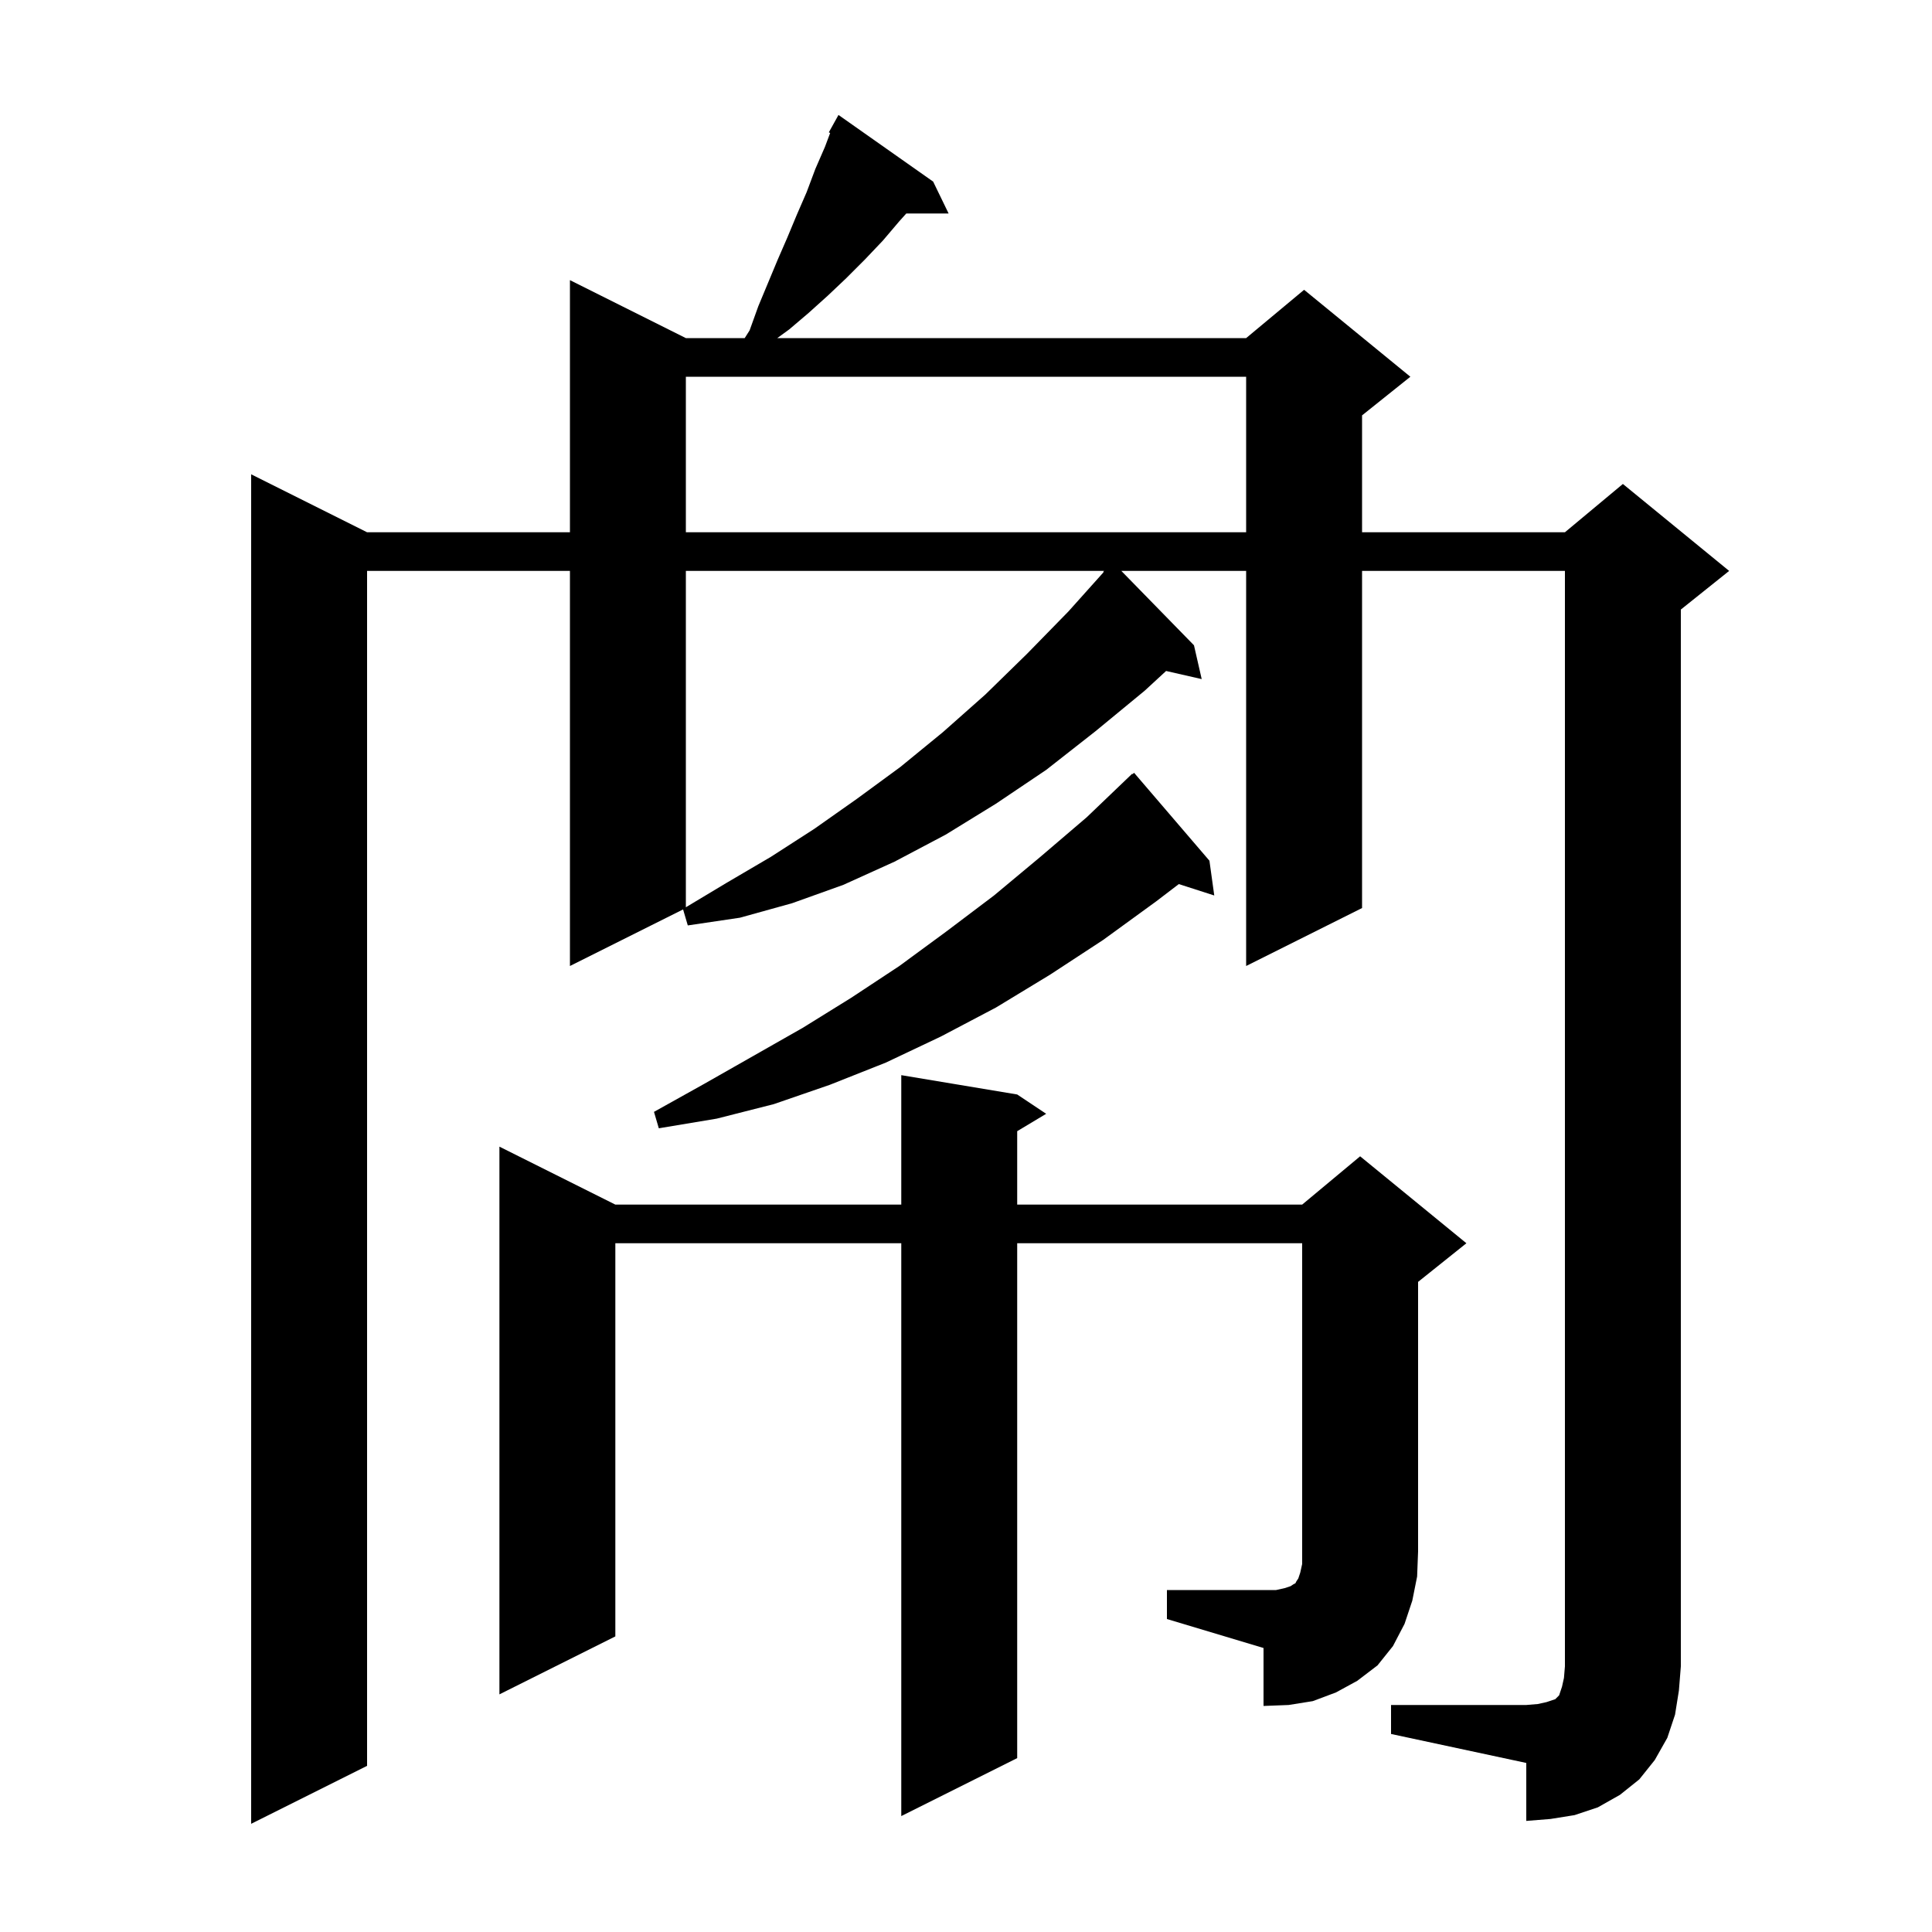 <svg xmlns="http://www.w3.org/2000/svg" xmlns:xlink="http://www.w3.org/1999/xlink" version="1.1" baseProfile="full" viewBox="0 0 200 200" width="200" height="200"><g fill="currentColor"><path d="M 144.0 176.5 L 158.0 176.5 L 159.2 176.4 L 160.1 176.2 L 161.0 175.9 L 161.4 175.5 L 161.7 174.6 L 161.9 173.7 L 162.0 172.5 L 162.0 59.1 L 141.0 59.1 L 141.0 94.0 L 129.0 100.0 L 129.0 59.1 L 116.079 59.1 L 123.6 66.8 L 124.4 70.3 L 120.714 69.459 L 118.5 71.5 L 113.4 75.7 L 108.3 79.7 L 103.1 83.2 L 97.9 86.4 L 92.6 89.2 L 87.3 91.6 L 82.0 93.5 L 76.6 95.0 L 71.2 95.8 L 70.713 94.144 L 59.0 100.0 L 59.0 59.1 L 38.0 59.1 L 38.0 182.8 L 26.0 188.8 L 26.0 49.1 L 38.0 55.1 L 59.0 55.1 L 59.0 29.0 L 71.0 35.0 L 77.091 35.0 L 77.6 34.2 L 78.5 31.7 L 80.5 26.9 L 81.5 24.6 L 82.5 22.2 L 83.5 19.9 L 84.4 17.5 L 85.4 15.2 L 85.938 13.765 L 85.8 13.7 L 86.8 11.9 L 96.6 18.8 L 98.2 22.1 L 93.82 22.1 L 93.1 22.9 L 91.4 24.9 L 89.5 26.9 L 87.6 28.8 L 85.7 30.6 L 83.7 32.4 L 81.7 34.1 L 80.463 35.0 L 129.0 35.0 L 135.0 30.0 L 146.0 39.0 L 141.0 43.0 L 141.0 55.1 L 162.0 55.1 L 168.0 50.1 L 179.0 59.1 L 174.0 63.1 L 174.0 172.5 L 173.8 175.0 L 173.4 177.5 L 172.6 179.9 L 171.3 182.2 L 169.7 184.2 L 167.7 185.8 L 165.4 187.1 L 163.0 187.9 L 160.5 188.3 L 158.0 188.5 L 158.0 182.5 L 144.0 179.5 Z M 120.8 164.6 L 132.1 164.6 L 133.0 164.4 L 133.6 164.2 L 133.9 164.0 L 134.1 163.9 L 134.2 163.7 L 134.4 163.4 L 134.6 162.8 L 134.8 161.9 L 134.8 128.7 L 105.3 128.7 L 105.3 182.0 L 93.3 188.0 L 93.3 128.7 L 63.7 128.7 L 63.7 169.4 L 51.7 175.4 L 51.7 118.7 L 63.7 124.7 L 93.3 124.7 L 93.3 111.3 L 105.3 113.3 L 108.3 115.3 L 105.3 117.1 L 105.3 124.7 L 134.8 124.7 L 140.8 119.7 L 151.8 128.7 L 146.8 132.7 L 146.8 160.6 L 146.7 163.2 L 146.2 165.7 L 145.4 168.1 L 144.2 170.4 L 142.6 172.4 L 140.5 174.0 L 138.3 175.2 L 135.9 176.1 L 133.4 176.5 L 130.8 176.6 L 130.8 170.6 L 120.8 167.6 Z M 125.2 89.1 L 125.7 92.7 L 122.03 91.52 L 119.7 93.3 L 114.2 97.3 L 108.7 100.9 L 103.1 104.3 L 97.4 107.3 L 91.7 110.0 L 85.9 112.3 L 80.1 114.3 L 74.2 115.8 L 68.2 116.8 L 67.7 115.1 L 72.9 112.2 L 83.1 106.4 L 88.1 103.3 L 93.1 100.0 L 98.0 96.4 L 102.9 92.7 L 107.7 88.7 L 112.5 84.6 L 117.2 80.1 L 117.239 80.143 L 117.4 80.0 Z M 71.0 59.1 L 71.0 93.92 L 75.2 91.4 L 79.8 88.7 L 84.3 85.8 L 88.7 82.7 L 93.2 79.4 L 97.6 75.8 L 102.0 71.9 L 106.3 67.7 L 110.6 63.3 L 114.242 59.234 L 114.2 59.2 L 114.3 59.1 Z M 71.0 39.0 L 71.0 55.1 L 129.0 55.1 L 129.0 39.0 Z "/></g></svg>